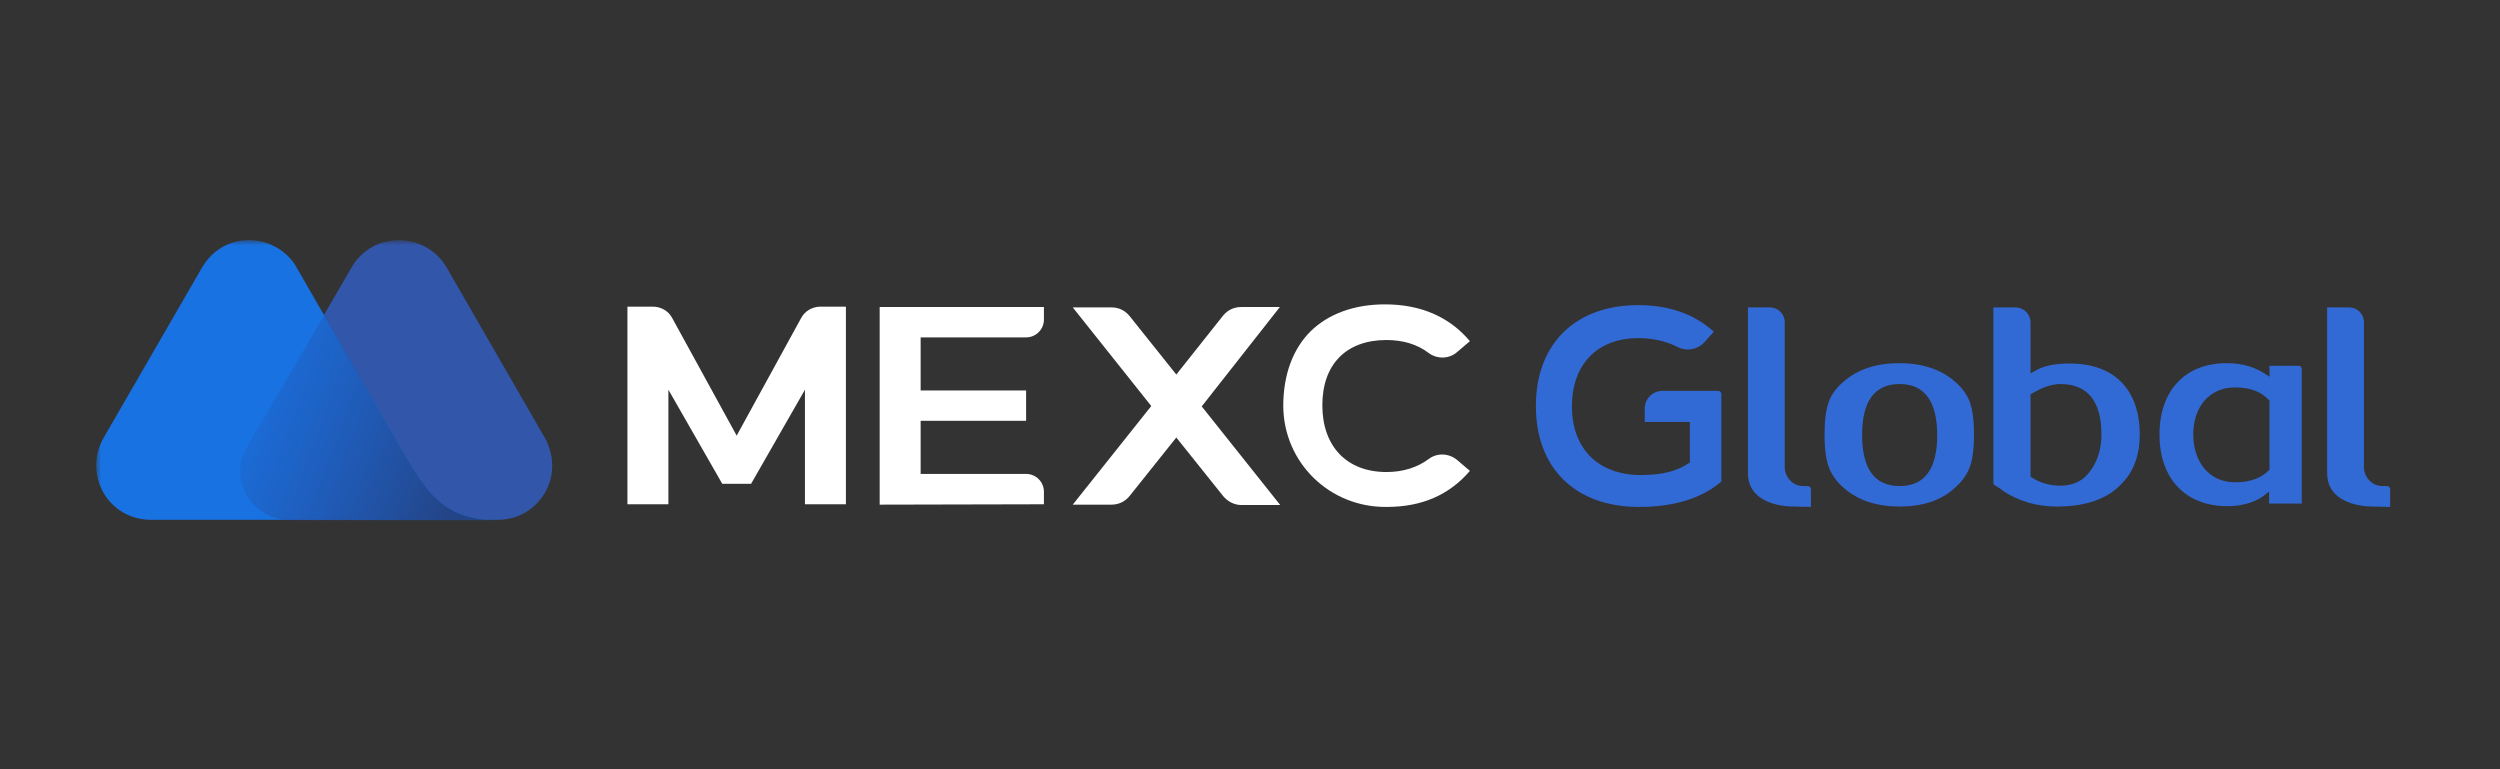 <svg width="260" height="80" viewBox="0 0 260 80" fill="none" xmlns="http://www.w3.org/2000/svg">
<rect x="0" y="0" width="260" height="80" fill="#333333" stroke="none"/>
<mask id="mask0_53_78" style="mask-type:luminance" maskUnits="userSpaceOnUse" x="10" y="25" width="240" height="30">
<path d="M250 25H10V55H250V25Z" fill="white"/>
</mask>
<g mask="url(#mask0_53_78)">
<path d="M56.668 45.541L46.411 27.75C44.162 24.041 38.679 24.002 36.509 27.907L25.74 46.409C23.728 49.801 26.213 54.062 30.237 54.062H51.815C55.879 54.062 58.916 49.683 56.668 45.541Z" fill="#3156AA"/>
<path d="M41.875 46.922L41.244 45.817C40.652 44.791 39.35 42.582 39.35 42.582L30.671 27.513C28.423 24.16 23.097 23.884 20.849 28.105L10.75 45.581C8.659 49.249 11.144 54.023 15.681 54.062H37.141H46.293H51.737C46.175 54.102 44.4 51.222 41.875 46.922Z" fill="#1972E2"/>
<path d="M41.875 46.922L41.243 45.817C40.652 44.792 39.35 42.582 39.35 42.582L33.748 32.72L25.701 46.448C23.689 49.841 26.174 54.101 30.198 54.101H37.101H46.254H51.737C46.135 54.062 44.399 51.222 41.875 46.922Z" fill="url(#paint0_linear_53_78)"/>
<path d="M246.876 52.681C245.416 52.681 244.272 52.365 243.405 51.813C242.496 51.221 242.023 50.353 242.023 49.17V31.97H244.312C245.141 31.97 245.851 32.641 245.851 33.509V48.657C245.851 48.697 245.851 49.407 246.442 49.998C246.796 50.353 247.231 50.551 247.822 50.551H248.256C248.415 50.551 248.572 50.708 248.572 50.866V52.72L246.876 52.681Z" fill="#326AD5"/>
<path d="M197.564 52.68C195.197 52.68 193.264 52.049 191.804 50.787C191.056 50.156 190.543 49.445 190.227 48.656C189.911 47.867 189.753 46.723 189.753 45.185C189.753 43.686 189.911 42.502 190.227 41.713C190.503 40.964 191.016 40.293 191.766 39.662C193.224 38.4 195.157 37.769 197.524 37.769C199.891 37.769 201.824 38.4 203.284 39.662C204.034 40.293 204.547 41.003 204.823 41.713C205.139 42.542 205.296 43.686 205.296 45.185C205.296 46.723 205.139 47.867 204.823 48.656C204.507 49.445 203.994 50.156 203.244 50.787C201.864 52.049 199.931 52.68 197.564 52.68ZM197.564 39.938C194.96 39.938 193.659 41.713 193.659 45.224C193.659 48.775 194.96 50.55 197.564 50.55C200.167 50.55 201.47 48.775 201.47 45.264C201.47 41.713 200.129 39.938 197.564 39.938Z" fill="#326AD5"/>
<path d="M213.896 52.681C211.844 52.681 209.951 52.129 208.334 51.063C208.176 50.906 207.86 50.708 207.466 50.472C207.387 50.432 207.309 50.314 207.309 50.196V31.97H209.636C210.464 31.97 211.174 32.68 211.174 33.509V38.834L211.884 38.44C212.713 38.006 213.817 37.809 215.237 37.809C217.723 37.809 219.616 38.558 220.879 40.018C221.983 41.32 222.536 43.055 222.536 45.186C222.536 47.316 221.904 49.052 220.641 50.314C219.181 51.892 216.894 52.681 213.896 52.681ZM214.29 39.939C213.423 39.939 212.436 40.254 211.331 40.925L211.174 41.004V49.564L211.331 49.683C212.2 50.235 213.226 50.511 214.29 50.511C215.71 50.511 216.816 49.919 217.564 48.736C218.196 47.789 218.551 46.566 218.551 45.186C218.551 41.714 217.091 39.939 214.29 39.939Z" fill="#326AD5"/>
<path d="M231.649 52.641C227.309 52.641 224.588 49.8 224.588 45.185C224.588 40.609 227.269 37.769 231.569 37.769C233.226 37.769 234.646 38.203 235.791 39.031L236.028 39.189V38.045H239.065C239.262 38.045 239.381 38.203 239.381 38.36V52.365H235.988V51.102L235.751 51.3C234.805 52.167 233.305 52.641 231.649 52.641ZM232.438 40.293C229.715 40.293 228.098 42.384 228.098 45.185C228.098 47.986 229.715 50.156 232.438 50.156C233.305 50.156 234.805 50.077 235.988 48.893L236.028 48.854V41.674L235.988 41.635C235.159 40.688 233.936 40.293 232.438 40.293Z" fill="#326AD5"/>
<path d="M91.486 52.483V31.931H108.568V33.233C108.568 34.258 107.739 35.087 106.714 35.087H95.747V40.609H106.714V43.765H95.747V49.288H106.714C107.739 49.288 108.568 50.117 108.568 51.142V52.444L91.486 52.483Z" fill="white"/>
<path d="M133.106 31.931H129.082C128.332 31.931 127.662 32.246 127.188 32.838L122.336 38.953L117.484 32.877C117.01 32.286 116.34 31.97 115.59 31.97H111.566L119.732 42.227L111.566 52.483H115.59C116.34 52.483 117.01 52.168 117.484 51.576L122.336 45.501L127.228 51.616C127.701 52.168 128.372 52.523 129.121 52.523H133.145L124.979 42.266L133.106 31.931Z" fill="white"/>
<path d="M78.113 50.315L83.715 40.531V52.445H87.975V31.892H85.332C84.504 31.892 83.715 32.326 83.32 33.075L76.614 45.305L69.908 33.075C69.513 32.326 68.724 31.892 67.896 31.892H65.253V52.445H69.513V40.531L75.115 50.315H78.113Z" fill="white"/>
<path d="M144.229 52.72C138.312 52.799 133.499 48.144 133.46 42.227C133.46 38.992 134.446 36.309 136.3 34.455C138.154 32.641 140.837 31.654 144.032 31.654C147.78 31.654 150.739 32.956 152.869 35.481L151.528 36.625C150.699 37.335 149.476 37.374 148.569 36.704C147.385 35.796 145.886 35.362 144.19 35.362C140.008 35.362 137.523 37.887 137.523 42.148C137.523 46.448 140.087 49.091 144.19 49.091C145.926 49.091 147.385 48.617 148.569 47.749C149.437 47.079 150.66 47.118 151.528 47.828L152.869 48.972C150.739 51.458 147.898 52.72 144.229 52.72Z" fill="white"/>
<path d="M170.462 52.72C163.835 52.72 159.732 48.696 159.732 42.226C159.732 35.757 163.835 31.733 170.384 31.733C173.54 31.733 176.182 32.64 178.234 34.494L177.248 35.599C176.814 36.072 176.182 36.348 175.551 36.348C175.197 36.348 174.841 36.27 174.525 36.112C173.302 35.48 171.882 35.165 170.384 35.165C166.122 35.165 163.48 37.887 163.48 42.266C163.48 46.684 166.241 49.406 170.66 49.406C172.79 49.406 174.447 49.011 175.67 48.144L175.748 48.104V43.883H171.054V42.502C171.054 41.477 171.882 40.648 172.908 40.648H178.707C178.865 40.648 179.022 40.806 179.022 40.964V50.077C177.011 51.812 174.131 52.72 170.462 52.72Z" fill="#326AD5"/>
<path d="M186.637 52.681C185.177 52.681 184.033 52.365 183.166 51.813C182.258 51.221 181.784 50.353 181.784 49.17V31.97H184.073C184.901 31.97 185.611 32.641 185.611 33.509V48.657C185.611 48.697 185.611 49.407 186.203 49.998C186.558 50.353 186.991 50.551 187.583 50.551H188.017C188.176 50.551 188.333 50.708 188.333 50.866V52.72L186.637 52.681Z" fill="#326AD5"/>
</g>
<defs>
<linearGradient id="paint0_linear_53_78" x1="22.837" y1="40.211" x2="47.767" y2="49.424" gradientUnits="userSpaceOnUse">
<stop stop-color="#264CA2" stop-opacity="0"/>
<stop offset="1" stop-color="#234588"/>
</linearGradient>
</defs>
</svg>
